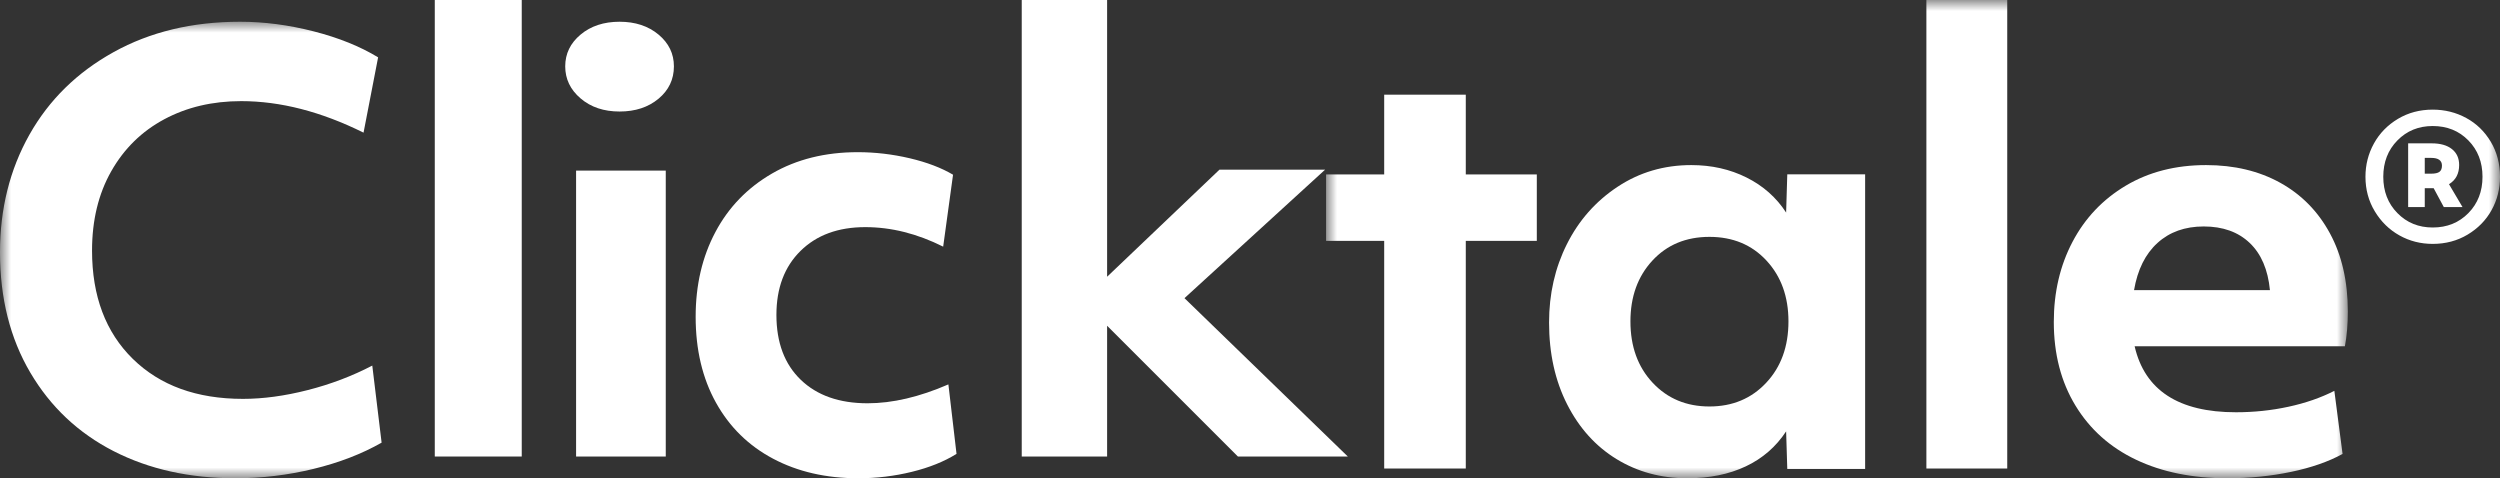 <?xml version="1.0" encoding="UTF-8"?>
<svg width="115px" height="22px" viewBox="0 0 115 22" version="1.1" xmlns="http://www.w3.org/2000/svg" xmlns:xlink="http://www.w3.org/1999/xlink">
    <rect x="0" y="0" width="115" height="22" fill="#333333" stroke="none"/>
    <!-- Generator: Sketch 61 (89581) - https://sketch.com -->
    <title>Group</title>
    <desc>Created with Sketch.</desc>
    <defs>
        <polygon id="path-1" points="6.54435861e-16 0 115 0 115 21 6.54435861e-16 21"></polygon>
        <polygon id="path-3" points="0 0 47 0 47 22 0 22"></polygon>
    </defs>
    <g id="FINAL" stroke="none" stroke-width="1" fill="none" fill-rule="evenodd">
        <g id="Online_Guides_Template_1/2" transform="translate(-567, -876)">
            <g id="Group" transform="translate(567, 876)">
                <g id="Group-4" transform="translate(0, 1)">
                    <mask id="mask-2" fill="white">
                        <use xlink:href="#path-1"></use>
                    </mask>
                    <g id="Clip-2"></g>
                    <path d="M111.905,10.219 C111.35,10.219 110.838,10.089 110.373,9.828 C109.906,9.567 109.53,9.199 109.243,8.725 C108.955,8.25 108.811,7.719 108.811,7.131 C108.811,6.581 108.941,6.071 109.2,5.601 C109.459,5.132 109.827,4.754 110.302,4.469 C110.777,4.185 111.312,4.043 111.905,4.043 C112.461,4.043 112.975,4.171 113.446,4.427 C113.917,4.683 114.294,5.049 114.577,5.523 C114.859,5.997 115,6.533 115,7.131 C115,7.691 114.871,8.203 114.611,8.668 C114.353,9.133 113.985,9.507 113.51,9.792 C113.033,10.077 112.499,10.219 111.905,10.219 M111.905,4.797 C111.256,4.797 110.714,5.017 110.281,5.459 C109.847,5.9 109.631,6.458 109.631,7.131 C109.631,7.804 109.847,8.362 110.281,8.803 C110.714,9.244 111.256,9.465 111.905,9.465 C112.564,9.465 113.112,9.244 113.545,8.803 C113.978,8.362 114.195,7.804 114.195,7.131 C114.195,6.458 113.978,5.9 113.545,5.459 C113.112,5.017 112.564,4.797 111.905,4.797 M111.539,6.263 L111.539,6.989 L111.835,6.989 C112.014,6.989 112.141,6.96 112.216,6.903 C112.292,6.846 112.33,6.752 112.33,6.618 C112.33,6.382 112.164,6.263 111.835,6.263 L111.539,6.263 M113.276,8.525 L112.415,8.525 L111.948,7.657 L111.539,7.657 L111.539,8.525 L110.775,8.525 L110.775,5.594 L111.863,5.594 C112.258,5.594 112.568,5.682 112.788,5.857 C113.01,6.033 113.121,6.277 113.121,6.59 C113.121,6.989 112.966,7.283 112.654,7.473 L113.276,8.525" id="Fill-1" fill="#FFFFFF" mask="url(#mask-2)"></path>
                    <path d="M10.827,21 C8.719,21 6.852,20.584 5.226,19.752 C3.6,18.919 2.322,17.715 1.394,16.14 C0.465,14.564 0,12.72 0,10.608 C0,8.603 0.451,6.799 1.353,5.196 C2.255,3.594 3.546,2.328 5.226,1.397 C6.905,0.466 8.844,0 11.041,0 C12.149,0 13.279,0.148 14.432,0.443 C15.584,0.739 16.571,1.137 17.393,1.638 L16.723,5.102 C14.775,4.136 12.899,3.652 11.095,3.652 C9.773,3.652 8.594,3.93 7.558,4.485 C6.521,5.04 5.708,5.837 5.119,6.875 C4.529,7.913 4.234,9.131 4.234,10.527 C4.234,12.622 4.859,14.282 6.11,15.509 C7.361,16.735 9.049,17.348 11.176,17.348 C12.104,17.348 13.096,17.214 14.15,16.945 C15.204,16.677 16.196,16.301 17.125,15.817 L17.554,19.362 C16.643,19.881 15.597,20.284 14.418,20.57 C13.239,20.857 12.042,21 10.827,21" id="Fill-3" fill="#FFFFFF" mask="url(#mask-2)"></path>
                </g>
                <polygon id="Fill-5" fill="#FFFFFF" points="20 21 24 21 24 0 20 0"></polygon>
                <path d="M26.5,21 L30.625,21 L30.625,7.848 L26.5,7.848 L26.5,21 Z M28.5,5.13 C27.777,5.13 27.179,4.93 26.708,4.528 C26.236,4.126 26,3.634 26,3.052 C26,2.471 26.236,1.984 26.708,1.59 C27.179,1.197 27.777,1 28.5,1 C29.223,1 29.82,1.197 30.292,1.59 C30.764,1.984 31,2.471 31,3.052 C31,3.651 30.764,4.147 30.292,4.541 C29.82,4.934 29.223,5.13 28.5,5.13 L28.5,5.13 Z" id="Fill-6" fill="#FFFFFF"></path>
                <path d="M39.483,22 C38.004,22 36.699,21.701 35.568,21.103 C34.436,20.505 33.559,19.645 32.935,18.523 C32.311,17.402 32,16.084 32,14.57 C32,13.112 32.303,11.813 32.909,10.673 C33.514,9.533 34.383,8.636 35.515,7.981 C36.646,7.327 37.96,7 39.457,7 C40.258,7 41.056,7.094 41.849,7.28 C42.641,7.467 43.305,7.72 43.84,8.037 L43.386,11.346 C42.191,10.748 40.998,10.448 39.804,10.448 C38.557,10.448 37.563,10.813 36.824,11.542 C36.084,12.271 35.715,13.252 35.715,14.486 C35.715,15.757 36.089,16.753 36.837,17.472 C37.586,18.192 38.61,18.551 39.911,18.551 C41.051,18.551 42.29,18.262 43.626,17.682 L44,20.878 C43.43,21.234 42.744,21.509 41.942,21.705 C41.14,21.902 40.32,22 39.483,22" id="Fill-7" fill="#FFFFFF"></path>
                <polyline id="Fill-8" fill="#FFFFFF" points="47 0 50.927 0 50.927 12.73 56.096 7.804 60.955 7.804 54.486 13.715 62 21 56.944 21 50.927 14.985 50.927 21 47 21 47 0"></polyline>
                <g id="Group-14" transform="translate(61, 0)">
                    <mask id="mask-4" fill="white">
                        <use xlink:href="#path-3"></use>
                    </mask>
                    <g id="Clip-10"></g>
                    <polyline id="Fill-9" fill="#FFFFFF" mask="url(#mask-4)" points="2.673 11.08 0 11.08 0 8.024 2.673 8.024 2.673 4.355 6.426 4.355 6.426 8.024 9.693 8.024 9.693 11.08 6.426 11.08 6.426 21.553 2.673 21.553 2.673 11.08"></polyline>
                    <path d="M17.634,18.698 C18.693,18.698 19.564,18.335 20.246,17.606 C20.928,16.879 21.269,15.938 21.269,14.784 C21.269,13.648 20.933,12.716 20.259,11.988 C19.586,11.26 18.711,10.896 17.634,10.896 C16.557,10.896 15.682,11.26 15.009,11.988 C14.336,12.716 14,13.648 14,14.784 C14,15.938 14.34,16.879 15.022,17.606 C15.704,18.335 16.575,18.698 17.634,18.698 Z M16.611,22 C15.408,22 14.326,21.707 13.366,21.121 C12.406,20.535 11.647,19.697 11.091,18.605 C10.535,17.513 10.257,16.258 10.257,14.837 C10.257,13.523 10.53,12.321 11.078,11.229 C11.625,10.137 12.402,9.258 13.407,8.593 C14.412,7.927 15.543,7.594 16.799,7.594 C17.733,7.594 18.581,7.785 19.344,8.167 C20.107,8.549 20.712,9.085 21.162,9.778 L21.215,8.02 L24.796,8.02 L24.796,21.574 L21.215,21.574 L21.162,19.843 C20.694,20.553 20.075,21.091 19.303,21.454 C18.531,21.818 17.634,22 16.611,22 L16.611,22 Z" id="Fill-11" fill="#FFFFFF" mask="url(#mask-4)"></path>
                    <polygon id="Fill-12" fill="#FFFFFF" mask="url(#mask-4)" points="27.614 21.553 31.333 21.553 31.333 0 27.614 0"></polygon>
                    <path d="M43.417,13.346 C43.326,12.405 43.017,11.681 42.487,11.176 C41.957,10.67 41.252,10.417 40.372,10.417 C39.51,10.417 38.8,10.67 38.244,11.176 C37.687,11.681 37.327,12.405 37.166,13.346 L43.417,13.346 Z M41.45,22 C39.851,22 38.454,21.716 37.26,21.148 C36.065,20.58 35.136,19.75 34.472,18.658 C33.807,17.566 33.475,16.284 33.475,14.81 C33.475,13.443 33.762,12.214 34.337,11.122 C34.911,10.031 35.728,9.17 36.789,8.539 C37.848,7.909 39.079,7.594 40.48,7.594 C41.773,7.594 42.909,7.865 43.888,8.406 C44.867,8.948 45.63,9.724 46.178,10.736 C46.726,11.748 47,12.947 47,14.331 C47,14.917 46.955,15.449 46.865,15.929 L37.193,15.929 C37.659,17.952 39.214,18.964 41.854,18.964 C42.68,18.964 43.484,18.88 44.265,18.711 C45.046,18.543 45.752,18.299 46.38,17.979 L46.758,20.881 C46.111,21.237 45.32,21.512 44.386,21.707 C43.452,21.902 42.474,22 41.45,22 L41.45,22 Z" id="Fill-13" fill="#FFFFFF" mask="url(#mask-4)"></path>
                </g>
            </g>
        </g>
    </g>
</svg>